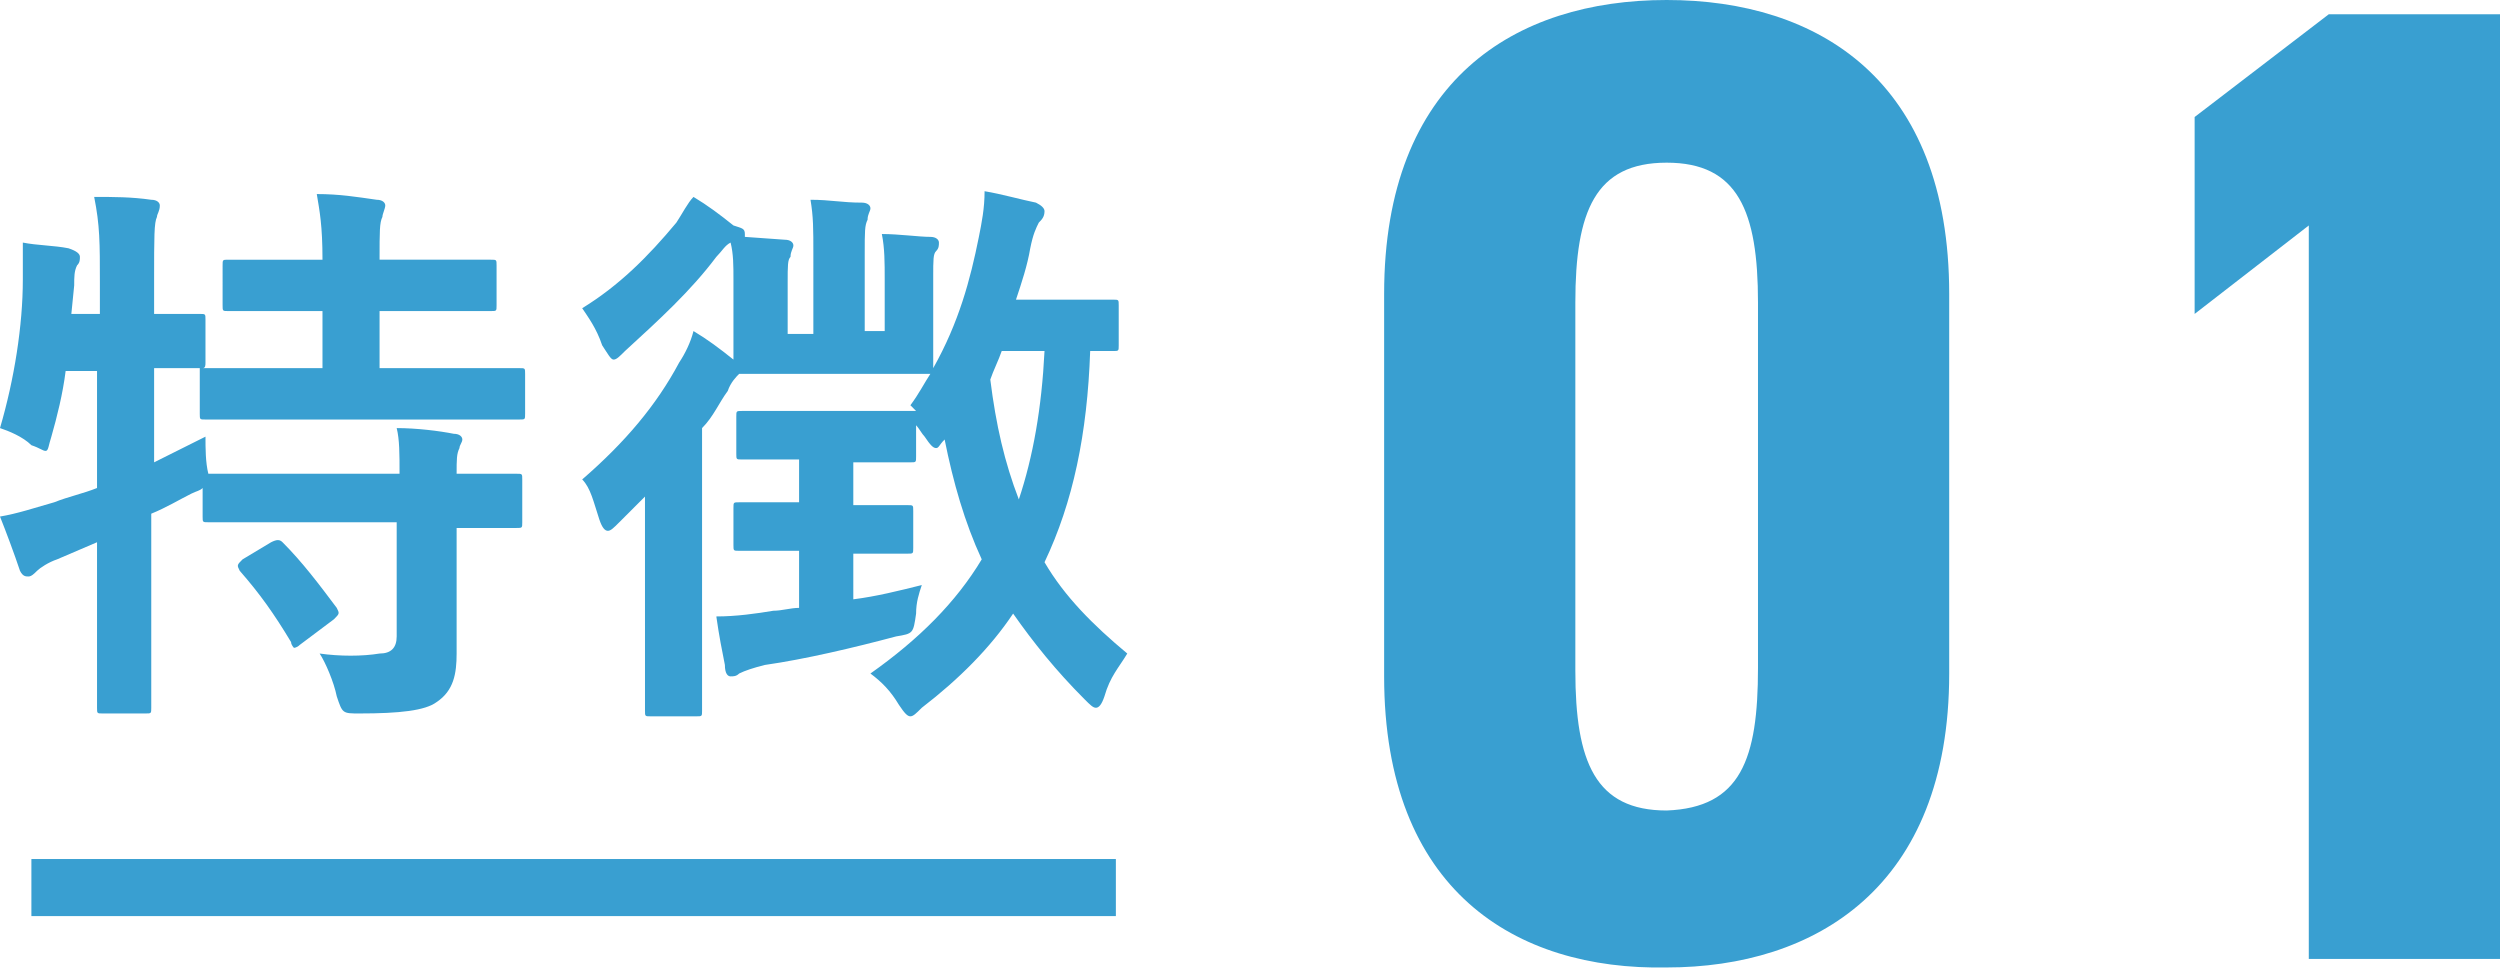 <?xml version="1.0" encoding="utf-8"?>
<!-- Generator: Adobe Illustrator 28.1.0, SVG Export Plug-In . SVG Version: 6.00 Build 0)  -->
<svg version="1.1" id="レイヤー_1" xmlns="http://www.w3.org/2000/svg" xmlns:xlink="http://www.w3.org/1999/xlink" x="0px"
	 y="0px" viewBox="0 0 87.6 34" style="enable-background:new 0 0 87.6 34;" xml:space="preserve">
<style type="text/css">
	.st0{fill:#399FD1;}
	.st1{fill:none;stroke:#399FD1;stroke-width:2;stroke-miterlimit:10;}
</style>
<g>
	<g>
		<path class="st0" d="M668.7,20.4c0,0.9,0,1.8,0,2.5c0,0.7-0.1,1.3-0.7,1.7c-0.4,0.3-1.3,0.4-2.7,0.4c-0.6,0-0.6,0-0.8-0.6
			c-0.1-0.5-0.4-1.2-0.6-1.5c0.7,0.1,1.5,0.1,2.1,0c0.4,0,0.6-0.2,0.6-0.6v-4h-3.9c-1.9,0-2.5,0-2.7,0c-0.2,0-0.2,0-0.2-0.2v-1
			c-0.1,0.1-0.2,0.1-0.4,0.2c-0.4,0.2-0.9,0.5-1.4,0.7v3.3c0,2.3,0,3.4,0,3.5c0,0.2,0,0.2-0.2,0.2h-1.6c-0.2,0-0.2,0-0.2-0.2
			c0-0.1,0-1.2,0-3.5V19l-1.4,0.6c-0.3,0.1-0.6,0.3-0.7,0.4c-0.1,0.1-0.2,0.2-0.3,0.2c-0.1,0-0.2,0-0.3-0.2
			c-0.2-0.6-0.5-1.4-0.7-1.9c0.6-0.1,1.2-0.3,1.9-0.5c0.5-0.2,1-0.3,1.5-0.5v-4.1h-1.2c-0.1,0.8-0.3,1.6-0.5,2.3
			c-0.1,0.3-0.1,0.5-0.2,0.5c-0.1,0-0.2-0.1-0.5-0.2c-0.3-0.1-0.8-0.3-1.1-0.4c0.5-1.7,0.8-3.6,0.8-5.2c0-0.4,0-0.8,0-1.3
			c0.5,0.1,1.1,0.1,1.6,0.2c0.2,0.1,0.3,0.1,0.3,0.2s0,0.2-0.1,0.3c-0.1,0.1-0.1,0.4-0.1,0.7l-0.1,1h1V9.9c0-1.4,0-2-0.2-3
			c0.8,0,1.4,0.1,2.1,0.1c0.2,0,0.3,0.1,0.3,0.2c0,0.2-0.1,0.3-0.1,0.4c-0.1,0.2-0.1,0.7-0.1,2.2V11c1.1,0,1.5,0,1.6,0
			c0.2,0,0.2,0,0.2,0.2v1.5c0,0.1,0,0.2-0.1,0.2c0.2,0,0.8,0,2.7,0h1.5v-2h-0.8c-1.8,0-2.4,0-2.5,0c-0.2,0-0.2,0-0.2-0.2V9.3
			c0-0.2,0-0.2,0.2-0.2c0.1,0,0.7,0,2.5,0h0.8c0-1.2-0.1-1.7-0.2-2.3c0.8,0,1.4,0.1,2.1,0.2c0.2,0,0.3,0.1,0.3,0.2
			c0,0.1-0.1,0.3-0.1,0.4C666,7.8,666,8.2,666,9.1h1.4c1.8,0,2.4,0,2.5,0c0.2,0,0.2,0,0.2,0.2v1.4c0,0.2,0,0.2-0.2,0.2
			c-0.1,0-0.7,0-2.5,0H666v2h2.2c1.9,0,2.6,0,2.7,0c0.2,0,0.2,0,0.2,0.2v1.4c0,0.2,0,0.2-0.2,0.2c-0.1,0-0.8,0-2.7,0h-5.6
			c-1.9,0-2.6,0-2.7,0c-0.2,0-0.2,0-0.2-0.2v-1.4c0-0.1,0-0.1,0-0.2c-0.1,0-0.6,0-1.6,0v3.3c0.6-0.3,1.2-0.6,1.8-0.9
			c0,0.4,0,0.9,0.1,1.3h0.1c0.1,0,0.8,0,2.7,0h3.9c0-0.7,0-1.2-0.1-1.6c0.7,0,1.5,0.1,2,0.2c0.2,0,0.3,0.1,0.3,0.2
			c0,0.1-0.1,0.2-0.1,0.3c-0.1,0.1-0.1,0.3-0.1,0.8c1.5,0,2,0,2.1,0c0.2,0,0.2,0,0.2,0.2v1.5c0,0.2,0,0.2-0.2,0.2
			c-0.1,0-0.7,0-2.1,0V20.4z M662.2,19c0.2-0.1,0.3-0.1,0.4,0c0.7,0.7,1.3,1.5,1.9,2.3c0.1,0.2,0.1,0.2-0.1,0.4l-1.2,0.9
			c-0.1,0.1-0.2,0.1-0.2,0.1c-0.1,0-0.1-0.1-0.1-0.2c-0.6-1-1.1-1.7-1.8-2.5c-0.1-0.2-0.1-0.2,0.1-0.4L662.2,19z"/>
		<path class="st0" d="M675.3,19.6c0-0.6,0-1.5,0-2.2c-0.3,0.3-0.6,0.6-0.9,0.9c-0.2,0.2-0.3,0.3-0.4,0.3c-0.1,0-0.2-0.1-0.3-0.4
			c-0.2-0.6-0.3-1.1-0.6-1.4c1.5-1.3,2.6-2.6,3.4-4.1c0.2-0.3,0.4-0.7,0.5-1.1c0.5,0.3,0.9,0.6,1.4,1c0-0.3,0-0.6,0-1.2V9.8
			c0-0.5,0-0.9-0.1-1.3c-0.2,0.1-0.3,0.3-0.5,0.5c-0.9,1.2-2,2.2-3.2,3.3c-0.2,0.2-0.3,0.3-0.4,0.3c-0.1,0-0.2-0.2-0.4-0.5
			c-0.2-0.6-0.5-1-0.7-1.3c1.3-0.8,2.3-1.8,3.3-3c0.2-0.3,0.4-0.7,0.6-0.9c0.5,0.3,0.9,0.6,1.4,1c0.2,0.1,0.3,0.2,0.3,0.4
			c0,0,0,0,0,0.1l1.4,0.1c0.2,0,0.3,0.1,0.3,0.2c0,0.1-0.1,0.2-0.1,0.4c-0.1,0.1-0.1,0.3-0.1,0.9v1.8h0.9V8.9c0-0.9,0-1.3-0.1-1.9
			c0.7,0,1.1,0.1,1.8,0.1c0.2,0,0.3,0.1,0.3,0.2c0,0.1-0.1,0.2-0.1,0.4c-0.1,0.2-0.1,0.4-0.1,1.2v2.7h0.9V9.8c0-0.6,0-1.1-0.1-1.6
			c0.6,0,1.3,0.1,1.7,0.1c0.2,0,0.3,0.1,0.3,0.2c0,0.1,0,0.2-0.1,0.3c-0.1,0.1-0.1,0.3-0.1,0.9v1.5c0,1,0,1.6,0,1.7
			c0.9-1.6,1.3-3.1,1.6-4.6c0.1-0.5,0.2-1,0.2-1.6c0.6,0.1,1.3,0.3,1.8,0.4c0.2,0.1,0.3,0.2,0.3,0.3c0,0.2-0.1,0.3-0.2,0.4
			C689,8,689,8.2,688.9,8.7c-0.1,0.6-0.3,1.2-0.5,1.8h1.4c1.4,0,1.9,0,2,0c0.2,0,0.2,0,0.2,0.2v1.4c0,0.2,0,0.2-0.2,0.2
			c-0.1,0-0.3,0-0.8,0c-0.1,2.9-0.6,5.3-1.6,7.4c0.7,1.2,1.7,2.2,2.9,3.2c-0.3,0.5-0.6,0.8-0.8,1.5c-0.1,0.3-0.2,0.4-0.3,0.4
			c-0.1,0-0.2-0.1-0.4-0.3c-1-1-1.8-2-2.5-3c-0.8,1.2-1.9,2.3-3.2,3.3c-0.2,0.2-0.3,0.3-0.4,0.3c-0.1,0-0.2-0.1-0.4-0.4
			c-0.3-0.5-0.6-0.8-1-1.1c1.7-1.2,3-2.5,3.9-4c-0.6-1.3-1-2.7-1.3-4.2c-0.2,0.2-0.2,0.3-0.3,0.3c-0.1,0-0.2-0.1-0.4-0.4
			c-0.1-0.1-0.2-0.3-0.3-0.4v1.1c0,0.2,0,0.2-0.2,0.2c-0.1,0-0.6,0-1.9,0h-0.1v1.5c1.3,0,1.8,0,1.9,0c0.2,0,0.2,0,0.2,0.2v1.3
			c0,0.2,0,0.2-0.2,0.2c-0.1,0-0.5,0-1.9,0V21c0.8-0.1,1.6-0.3,2.4-0.5c-0.1,0.3-0.2,0.6-0.2,1c-0.1,0.7-0.1,0.7-0.7,0.8
			c-1.5,0.4-3.2,0.8-4.6,1c-0.4,0.1-0.7,0.2-0.9,0.3c-0.1,0.1-0.2,0.1-0.3,0.1c-0.1,0-0.2-0.1-0.2-0.4c-0.1-0.5-0.2-1-0.3-1.7
			c0.7,0,1.4-0.1,2-0.2c0.3,0,0.6-0.1,0.9-0.1v-2h-0.2c-1.4,0-1.8,0-1.9,0c-0.2,0-0.2,0-0.2-0.2v-1.3c0-0.2,0-0.2,0.2-0.2
			c0.1,0,0.5,0,1.9,0h0.2v-1.5h-0.4c-1.4,0-1.9,0-2,0c-0.2,0-0.2,0-0.2-0.2v-1.3c0-0.2,0-0.2,0.2-0.2c0.1,0,0.6,0,2,0h2.3
			c1,0,1.5,0,1.8,0l-0.2-0.2c0.3-0.4,0.5-0.8,0.7-1.1c-0.2,0-0.7,0-2.1,0h-2.4c-1.4,0-1.9,0-2,0s-0.1,0-0.2,0
			c-0.1,0.1-0.3,0.3-0.4,0.6c-0.3,0.4-0.5,0.9-0.9,1.3v7.4c0,1.6,0,2.4,0,2.5c0,0.2,0,0.2-0.2,0.2h-1.6c-0.2,0-0.2,0-0.2-0.2
			c0-0.1,0-0.9,0-2.5V19.6z M687.8,12.3c-0.1,0.3-0.3,0.7-0.4,1c0.2,1.6,0.5,2.9,1,4.2c0.5-1.5,0.8-3.2,0.9-5.2H687.8z"/>
	</g>
</g>
<g>
	<g>
		<path class="st0" d="M701.2,23.7V10.3c0-7.5,4.7-10.3,9.9-10.3s9.9,2.8,9.9,10.3v13.3c0,7.5-4.7,10.3-9.9,10.3
			S701.2,31.2,701.2,23.7z M714.3,23.4V10.6c0-3.2-0.7-4.9-3.2-4.9s-3.2,1.7-3.2,4.9v12.9c0,3.2,0.7,4.9,3.2,4.9
			S714.3,26.6,714.3,23.4z"/>
		<path class="st0" d="M732.7,13.6h2.1c1.8,0,3.2-1.4,3.2-4.2c0-2.2-1.1-3.8-2.9-3.8c-1.7,0-2.6,1.5-2.9,3.6h-5.8
			c0.2-5.4,3.9-9.1,9-9.1c5.4,0,9.3,4.2,9.3,9.1c0,3.7-2.2,6-3.8,7.2c2.3,1.4,4.2,4,4.2,7.9c0,5.4-3.1,9.7-9.3,9.7
			c-6.2,0-9.6-3.9-9.7-9.3h5.8c0.3,2.1,1.3,3.6,3.5,3.6c2.1,0,3.1-1.9,3.1-4.4c0-2.9-1.1-4.7-3.6-4.7h-2.1V13.6z"/>
	</g>
</g>
<line class="st1" x1="653.7" y1="31.1" x2="691.7" y2="31.1"/>
<g>
	<g>
		<path class="st0" d="M342.3,20.4c0,0.9,0,1.8,0,2.5c0,0.7-0.1,1.3-0.7,1.7c-0.4,0.3-1.3,0.4-2.7,0.4c-0.6,0-0.6,0-0.8-0.6
			c-0.1-0.5-0.4-1.2-0.6-1.5c0.7,0.1,1.5,0.1,2.1,0c0.4,0,0.6-0.2,0.6-0.6v-4h-3.9c-1.9,0-2.5,0-2.7,0c-0.2,0-0.2,0-0.2-0.2v-1
			c-0.1,0.1-0.2,0.1-0.4,0.2c-0.4,0.2-0.9,0.5-1.4,0.7v3.3c0,2.3,0,3.4,0,3.5c0,0.2,0,0.2-0.2,0.2H330c-0.2,0-0.2,0-0.2-0.2
			c0-0.1,0-1.2,0-3.5V19l-1.4,0.6c-0.3,0.1-0.6,0.3-0.7,0.4c-0.1,0.1-0.2,0.2-0.3,0.2c-0.1,0-0.2,0-0.3-0.2
			c-0.2-0.6-0.5-1.4-0.7-1.9c0.6-0.1,1.2-0.3,1.9-0.5c0.5-0.2,1-0.3,1.5-0.5v-4.1h-1.2c-0.1,0.8-0.3,1.6-0.5,2.3
			c-0.1,0.3-0.1,0.5-0.2,0.5c-0.1,0-0.2-0.1-0.5-0.2c-0.3-0.1-0.8-0.3-1.1-0.4c0.5-1.7,0.8-3.6,0.8-5.2c0-0.4,0-0.8,0-1.3
			c0.5,0.1,1.1,0.1,1.6,0.2c0.2,0.1,0.3,0.1,0.3,0.2s0,0.2-0.1,0.3c-0.1,0.1-0.1,0.4-0.1,0.7l-0.1,1h1V9.9c0-1.4,0-2-0.2-3
			c0.8,0,1.4,0.1,2.1,0.1c0.2,0,0.3,0.1,0.3,0.2c0,0.2-0.1,0.3-0.1,0.4c-0.1,0.2-0.1,0.7-0.1,2.2V11c1.1,0,1.5,0,1.6,0
			c0.2,0,0.2,0,0.2,0.2v1.5c0,0.1,0,0.2-0.1,0.2c0.2,0,0.8,0,2.7,0h1.5v-2h-0.8c-1.8,0-2.4,0-2.5,0c-0.2,0-0.2,0-0.2-0.2V9.3
			c0-0.2,0-0.2,0.2-0.2c0.1,0,0.7,0,2.5,0h0.8c0-1.2-0.1-1.7-0.2-2.3c0.8,0,1.4,0.1,2.1,0.2c0.2,0,0.3,0.1,0.3,0.2
			c0,0.1-0.1,0.3-0.1,0.4c-0.1,0.2-0.1,0.5-0.1,1.5h1.4c1.8,0,2.4,0,2.5,0c0.2,0,0.2,0,0.2,0.2v1.4c0,0.2,0,0.2-0.2,0.2
			c-0.1,0-0.7,0-2.5,0h-1.4v2h2.2c1.9,0,2.6,0,2.7,0c0.2,0,0.2,0,0.2,0.2v1.4c0,0.2,0,0.2-0.2,0.2c-0.1,0-0.8,0-2.7,0h-5.6
			c-1.9,0-2.6,0-2.7,0c-0.2,0-0.2,0-0.2-0.2v-1.4c0-0.1,0-0.1,0-0.2c-0.1,0-0.6,0-1.6,0v3.3c0.6-0.3,1.2-0.6,1.8-0.9
			c0,0.4,0,0.9,0.1,1.3h0.1c0.1,0,0.8,0,2.7,0h3.9c0-0.7,0-1.2-0.1-1.6c0.7,0,1.5,0.1,2,0.2c0.2,0,0.3,0.1,0.3,0.2
			c0,0.1-0.1,0.2-0.1,0.3c-0.1,0.1-0.1,0.3-0.1,0.8c1.5,0,2,0,2.1,0c0.2,0,0.2,0,0.2,0.2v1.5c0,0.2,0,0.2-0.2,0.2
			c-0.1,0-0.7,0-2.1,0V20.4z M335.8,19c0.2-0.1,0.3-0.1,0.4,0c0.7,0.7,1.3,1.5,1.9,2.3c0.1,0.2,0.1,0.2-0.1,0.4l-1.2,0.9
			c-0.1,0.1-0.2,0.1-0.2,0.1s-0.1-0.1-0.1-0.2c-0.6-1-1.1-1.7-1.8-2.5c-0.1-0.2-0.1-0.2,0.1-0.4L335.8,19z"/>
		<path class="st0" d="M349,19.6c0-0.6,0-1.5,0-2.2c-0.3,0.3-0.6,0.6-0.9,0.9c-0.2,0.2-0.3,0.3-0.4,0.3c-0.1,0-0.2-0.1-0.3-0.4
			c-0.2-0.6-0.3-1.1-0.6-1.4c1.5-1.3,2.6-2.6,3.4-4.1c0.2-0.3,0.4-0.7,0.5-1.1c0.5,0.3,0.9,0.6,1.4,1c0-0.3,0-0.6,0-1.2V9.8
			c0-0.5,0-0.9-0.1-1.3c-0.2,0.1-0.3,0.3-0.5,0.5c-0.9,1.2-2,2.2-3.2,3.3c-0.2,0.2-0.3,0.3-0.4,0.3c-0.1,0-0.2-0.2-0.4-0.5
			c-0.2-0.6-0.5-1-0.7-1.3c1.3-0.8,2.3-1.8,3.3-3c0.2-0.3,0.4-0.7,0.6-0.9c0.5,0.3,0.9,0.6,1.4,1c0.2,0.1,0.3,0.2,0.3,0.4
			c0,0,0,0,0,0.1l1.4,0.1c0.2,0,0.3,0.1,0.3,0.2c0,0.1-0.1,0.2-0.1,0.4c-0.1,0.1-0.1,0.3-0.1,0.9v1.8h0.9V8.9c0-0.9,0-1.3-0.1-1.9
			c0.7,0,1.1,0.1,1.8,0.1c0.2,0,0.3,0.1,0.3,0.2c0,0.1-0.1,0.2-0.1,0.4c-0.1,0.2-0.1,0.4-0.1,1.2v2.7h0.9V9.8c0-0.6,0-1.1-0.1-1.6
			c0.6,0,1.3,0.1,1.7,0.1c0.2,0,0.3,0.1,0.3,0.2c0,0.1,0,0.2-0.1,0.3c-0.1,0.1-0.1,0.3-0.1,0.9v1.5c0,1,0,1.6,0,1.7
			c0.9-1.6,1.3-3.1,1.6-4.6c0.1-0.5,0.2-1,0.2-1.6c0.6,0.1,1.3,0.3,1.8,0.4c0.2,0.1,0.3,0.2,0.3,0.3c0,0.2-0.1,0.3-0.2,0.4
			c-0.1,0.2-0.2,0.4-0.3,0.9c-0.1,0.6-0.3,1.2-0.5,1.8h1.4c1.4,0,1.9,0,2,0c0.2,0,0.2,0,0.2,0.2v1.4c0,0.2,0,0.2-0.2,0.2
			c-0.1,0-0.3,0-0.8,0c-0.1,2.9-0.6,5.3-1.6,7.4c0.7,1.2,1.7,2.2,2.9,3.2c-0.3,0.5-0.6,0.8-0.8,1.5c-0.1,0.3-0.2,0.4-0.3,0.4
			c-0.1,0-0.2-0.1-0.4-0.3c-1-1-1.8-2-2.5-3c-0.8,1.2-1.9,2.3-3.2,3.3c-0.2,0.2-0.3,0.3-0.4,0.3c-0.1,0-0.2-0.1-0.4-0.4
			c-0.3-0.5-0.6-0.8-1-1.1c1.7-1.2,3-2.5,3.9-4c-0.6-1.3-1-2.7-1.3-4.2c-0.2,0.2-0.2,0.3-0.3,0.3c-0.1,0-0.2-0.1-0.4-0.4
			c-0.1-0.1-0.2-0.3-0.3-0.4v1.1c0,0.2,0,0.2-0.2,0.2c-0.1,0-0.6,0-1.9,0h-0.1v1.5c1.3,0,1.8,0,1.9,0c0.2,0,0.2,0,0.2,0.2v1.3
			c0,0.2,0,0.2-0.2,0.2c-0.1,0-0.5,0-1.9,0V21c0.8-0.1,1.6-0.3,2.4-0.5c-0.1,0.3-0.2,0.6-0.2,1c-0.1,0.7-0.1,0.7-0.7,0.8
			c-1.5,0.4-3.2,0.8-4.6,1c-0.4,0.1-0.7,0.2-0.9,0.3c-0.1,0.1-0.2,0.1-0.3,0.1c-0.1,0-0.2-0.1-0.2-0.4c-0.1-0.5-0.2-1-0.3-1.7
			c0.7,0,1.4-0.1,2-0.2c0.3,0,0.6-0.1,0.9-0.1v-2h-0.2c-1.4,0-1.8,0-1.9,0c-0.2,0-0.2,0-0.2-0.2v-1.3c0-0.2,0-0.2,0.2-0.2
			c0.1,0,0.5,0,1.9,0h0.2v-1.5h-0.4c-1.4,0-1.9,0-2,0c-0.2,0-0.2,0-0.2-0.2v-1.3c0-0.2,0-0.2,0.2-0.2c0.1,0,0.6,0,2,0h2.3
			c1,0,1.5,0,1.8,0l-0.2-0.2c0.3-0.4,0.5-0.8,0.7-1.1c-0.2,0-0.7,0-2.1,0h-2.4c-1.4,0-1.9,0-2,0c-0.1,0-0.1,0-0.2,0
			c-0.1,0.1-0.3,0.3-0.4,0.6c-0.3,0.4-0.5,0.9-0.9,1.3v7.4c0,1.6,0,2.4,0,2.5c0,0.2,0,0.2-0.2,0.2h-1.6c-0.2,0-0.2,0-0.2-0.2
			c0-0.1,0-0.9,0-2.5V19.6z M361.4,12.3c-0.1,0.3-0.3,0.7-0.4,1c0.2,1.6,0.5,2.9,1,4.2c0.5-1.5,0.8-3.2,0.9-5.2H361.4z"/>
	</g>
</g>
<g>
	<g>
		<path class="st0" d="M374.8,23.7V10.3c0-7.5,4.7-10.3,9.9-10.3c5.3,0,9.9,2.8,9.9,10.3v13.3c0,7.5-4.7,10.3-9.9,10.3
			C379.5,34,374.8,31.2,374.8,23.7z M388,23.4V10.6c0-3.2-0.7-4.9-3.2-4.9c-2.5,0-3.2,1.7-3.2,4.9v12.9c0,3.2,0.7,4.9,3.2,4.9
			C387.3,28.3,388,26.6,388,23.4z"/>
		<path class="st0" d="M418,33.6h-17.6v-4.3l9.1-13.1c1.6-2.4,2.2-4.4,2.2-6.6c0-2.8-1.2-4-2.8-4c-1.7,0-2.9,1.3-2.9,4h-5.8
			c0-5.7,4-9.6,9.3-9.6c5,0,8.9,4.1,8.9,9.6c0,4.4-2.6,7.7-4.3,10.3l-5,8h8.9V33.6z"/>
	</g>
</g>
<line class="st1" x1="327.4" y1="31.1" x2="365.4" y2="31.1"/>
<g>
	<g>
		<path class="st0" d="M16,20.4c0,0.9,0,1.8,0,2.5c0,0.7-0.1,1.3-0.7,1.7c-0.4,0.3-1.3,0.4-2.7,0.4c-0.6,0-0.6,0-0.8-0.6
			c-0.1-0.5-0.4-1.2-0.6-1.5c0.7,0.1,1.5,0.1,2.1,0c0.4,0,0.6-0.2,0.6-0.6v-4h-3.9c-1.9,0-2.5,0-2.7,0c-0.2,0-0.2,0-0.2-0.2v-1
			c-0.1,0.1-0.2,0.1-0.4,0.2c-0.4,0.2-0.9,0.5-1.4,0.7v3.3c0,2.3,0,3.4,0,3.5c0,0.2,0,0.2-0.2,0.2H3.6c-0.2,0-0.2,0-0.2-0.2
			c0-0.1,0-1.2,0-3.5V19L2,19.6c-0.3,0.1-0.6,0.3-0.7,0.4c-0.1,0.1-0.2,0.2-0.3,0.2c-0.1,0-0.2,0-0.3-0.2c-0.2-0.6-0.5-1.4-0.7-1.9
			c0.6-0.1,1.2-0.3,1.9-0.5c0.5-0.2,1-0.3,1.5-0.5v-4.1H2.3c-0.1,0.8-0.3,1.6-0.5,2.3c-0.1,0.3-0.1,0.5-0.2,0.5
			c-0.1,0-0.2-0.1-0.5-0.2C0.8,15.3,0.3,15.1,0,15c0.5-1.7,0.8-3.6,0.8-5.2c0-0.4,0-0.8,0-1.3c0.5,0.1,1.1,0.1,1.6,0.2
			C2.7,8.8,2.8,8.9,2.8,9s0,0.2-0.1,0.3C2.6,9.5,2.6,9.7,2.6,10l-0.1,1h1V9.9c0-1.4,0-2-0.2-3C4,6.9,4.6,6.9,5.3,7
			c0.2,0,0.3,0.1,0.3,0.2c0,0.2-0.1,0.3-0.1,0.4C5.4,7.8,5.4,8.3,5.4,9.8V11c1.1,0,1.5,0,1.6,0c0.2,0,0.2,0,0.2,0.2v1.5
			c0,0.1,0,0.2-0.1,0.2c0.2,0,0.8,0,2.7,0h1.5v-2h-0.8c-1.8,0-2.4,0-2.5,0c-0.2,0-0.2,0-0.2-0.2V9.3c0-0.2,0-0.2,0.2-0.2
			c0.1,0,0.7,0,2.5,0h0.8c0-1.2-0.1-1.7-0.2-2.3c0.8,0,1.4,0.1,2.1,0.2c0.2,0,0.3,0.1,0.3,0.2c0,0.1-0.1,0.3-0.1,0.4
			c-0.1,0.2-0.1,0.5-0.1,1.5h1.4c1.8,0,2.4,0,2.5,0c0.2,0,0.2,0,0.2,0.2v1.4c0,0.2,0,0.2-0.2,0.2c-0.1,0-0.7,0-2.5,0h-1.4v2h2.2
			c1.9,0,2.6,0,2.7,0c0.2,0,0.2,0,0.2,0.2v1.4c0,0.2,0,0.2-0.2,0.2c-0.1,0-0.8,0-2.7,0H9.9c-1.9,0-2.6,0-2.7,0c-0.2,0-0.2,0-0.2-0.2
			v-1.4c0-0.1,0-0.1,0-0.2c-0.1,0-0.6,0-1.6,0v3.3c0.6-0.3,1.2-0.6,1.8-0.9c0,0.4,0,0.9,0.1,1.3h0.1c0.1,0,0.8,0,2.7,0H14
			c0-0.7,0-1.2-0.1-1.6c0.7,0,1.5,0.1,2,0.2c0.2,0,0.3,0.1,0.3,0.2c0,0.1-0.1,0.2-0.1,0.3C16,15.9,16,16.1,16,16.6c1.5,0,2,0,2.1,0
			c0.2,0,0.2,0,0.2,0.2v1.5c0,0.2,0,0.2-0.2,0.2c-0.1,0-0.7,0-2.1,0V20.4z M9.5,19c0.2-0.1,0.3-0.1,0.4,0c0.7,0.7,1.3,1.5,1.9,2.3
			c0.1,0.2,0.1,0.2-0.1,0.4l-1.2,0.9c-0.1,0.1-0.2,0.1-0.2,0.1s-0.1-0.1-0.1-0.2c-0.6-1-1.1-1.7-1.8-2.5c-0.1-0.2-0.1-0.2,0.1-0.4
			L9.5,19z"/>
		<path class="st0" d="M22.6,19.6c0-0.6,0-1.5,0-2.2c-0.3,0.3-0.6,0.6-0.9,0.9c-0.2,0.2-0.3,0.3-0.4,0.3c-0.1,0-0.2-0.1-0.3-0.4
			c-0.2-0.6-0.3-1.1-0.6-1.4c1.5-1.3,2.6-2.6,3.4-4.1c0.2-0.3,0.4-0.7,0.5-1.1c0.5,0.3,0.9,0.6,1.4,1c0-0.3,0-0.6,0-1.2V9.8
			c0-0.5,0-0.9-0.1-1.3c-0.2,0.1-0.3,0.3-0.5,0.5c-0.9,1.2-2,2.2-3.2,3.3c-0.2,0.2-0.3,0.3-0.4,0.3c-0.1,0-0.2-0.2-0.4-0.5
			c-0.2-0.6-0.5-1-0.7-1.3c1.3-0.8,2.3-1.8,3.3-3c0.2-0.3,0.4-0.7,0.6-0.9c0.5,0.3,0.9,0.6,1.4,1C26,8,26.1,8,26.1,8.2
			c0,0,0,0,0,0.1l1.4,0.1c0.2,0,0.3,0.1,0.3,0.2c0,0.1-0.1,0.2-0.1,0.4c-0.1,0.1-0.1,0.3-0.1,0.9v1.8h0.9V8.9c0-0.9,0-1.3-0.1-1.9
			c0.7,0,1.1,0.1,1.8,0.1c0.2,0,0.3,0.1,0.3,0.2c0,0.1-0.1,0.2-0.1,0.4c-0.1,0.2-0.1,0.4-0.1,1.2v2.7H31V9.8c0-0.6,0-1.1-0.1-1.6
			c0.6,0,1.3,0.1,1.7,0.1c0.2,0,0.3,0.1,0.3,0.2c0,0.1,0,0.2-0.1,0.3c-0.1,0.1-0.1,0.3-0.1,0.9v1.5c0,1,0,1.6,0,1.7
			c0.9-1.6,1.3-3.1,1.6-4.6c0.1-0.5,0.2-1,0.2-1.6c0.6,0.1,1.3,0.3,1.8,0.4c0.2,0.1,0.3,0.2,0.3,0.3c0,0.2-0.1,0.3-0.2,0.4
			c-0.1,0.2-0.2,0.4-0.3,0.9c-0.1,0.6-0.3,1.2-0.5,1.8h1.4c1.4,0,1.9,0,2,0c0.2,0,0.2,0,0.2,0.2v1.4c0,0.2,0,0.2-0.2,0.2
			c-0.1,0-0.3,0-0.8,0c-0.1,2.9-0.6,5.3-1.6,7.4c0.7,1.2,1.7,2.2,2.9,3.2c-0.3,0.5-0.6,0.8-0.8,1.5c-0.1,0.3-0.2,0.4-0.3,0.4
			c-0.1,0-0.2-0.1-0.4-0.3c-1-1-1.8-2-2.5-3c-0.8,1.2-1.9,2.3-3.2,3.3c-0.2,0.2-0.3,0.3-0.4,0.3c-0.1,0-0.2-0.1-0.4-0.4
			c-0.3-0.5-0.6-0.8-1-1.1c1.7-1.2,3-2.5,3.9-4c-0.6-1.3-1-2.7-1.3-4.2c-0.2,0.2-0.2,0.3-0.3,0.3c-0.1,0-0.2-0.1-0.4-0.4
			c-0.1-0.1-0.2-0.3-0.3-0.4v1.1c0,0.2,0,0.2-0.2,0.2c-0.1,0-0.6,0-1.9,0h-0.1v1.5c1.3,0,1.8,0,1.9,0c0.2,0,0.2,0,0.2,0.2v1.3
			c0,0.2,0,0.2-0.2,0.2c-0.1,0-0.5,0-1.9,0V21c0.8-0.1,1.6-0.3,2.4-0.5c-0.1,0.3-0.2,0.6-0.2,1c-0.1,0.7-0.1,0.7-0.7,0.8
			c-1.5,0.4-3.2,0.8-4.6,1c-0.4,0.1-0.7,0.2-0.9,0.3c-0.1,0.1-0.2,0.1-0.3,0.1c-0.1,0-0.2-0.1-0.2-0.4c-0.1-0.5-0.2-1-0.3-1.7
			c0.7,0,1.4-0.1,2-0.2c0.3,0,0.6-0.1,0.9-0.1v-2h-0.2c-1.4,0-1.8,0-1.9,0c-0.2,0-0.2,0-0.2-0.2v-1.3c0-0.2,0-0.2,0.2-0.2
			c0.1,0,0.5,0,1.9,0h0.2v-1.5H28c-1.4,0-1.9,0-2,0c-0.2,0-0.2,0-0.2-0.2v-1.3c0-0.2,0-0.2,0.2-0.2c0.1,0,0.6,0,2,0h2.3
			c1,0,1.5,0,1.8,0l-0.2-0.2c0.3-0.4,0.5-0.8,0.7-1.1c-0.2,0-0.7,0-2.1,0h-2.4c-1.4,0-1.9,0-2,0c-0.1,0-0.1,0-0.2,0
			c-0.1,0.1-0.3,0.3-0.4,0.6c-0.3,0.4-0.5,0.9-0.9,1.3v7.4c0,1.6,0,2.4,0,2.5c0,0.2,0,0.2-0.2,0.2h-1.6c-0.2,0-0.2,0-0.2-0.2
			c0-0.1,0-0.9,0-2.5V19.6z M35.1,12.3c-0.1,0.3-0.3,0.7-0.4,1c0.2,1.6,0.5,2.9,1,4.2c0.5-1.5,0.8-3.2,0.9-5.2H35.1z"/>
	</g>
</g>
<g>
	<g>
		<path class="st0" d="M48.5,23.7V10.3C48.5,2.8,53.1,0,58.4,0c5.3,0,9.9,2.8,9.9,10.3v13.3c0,7.5-4.7,10.3-9.9,10.3
			C53.1,34,48.5,31.2,48.5,23.7z M61.6,23.4V10.6c0-3.2-0.7-4.9-3.2-4.9c-2.5,0-3.2,1.7-3.2,4.9v12.9c0,3.2,0.7,4.9,3.2,4.9
			C61,28.3,61.6,26.6,61.6,23.4z"/>
		<path class="st0" d="M87.6,33.6h-6.7V7.9L76.9,11V4.1l4.7-3.6h6V33.6z"/>
	</g>
</g>
<line class="st1" x1="1.1" y1="31.1" x2="39.1" y2="31.1"/>
</svg>

